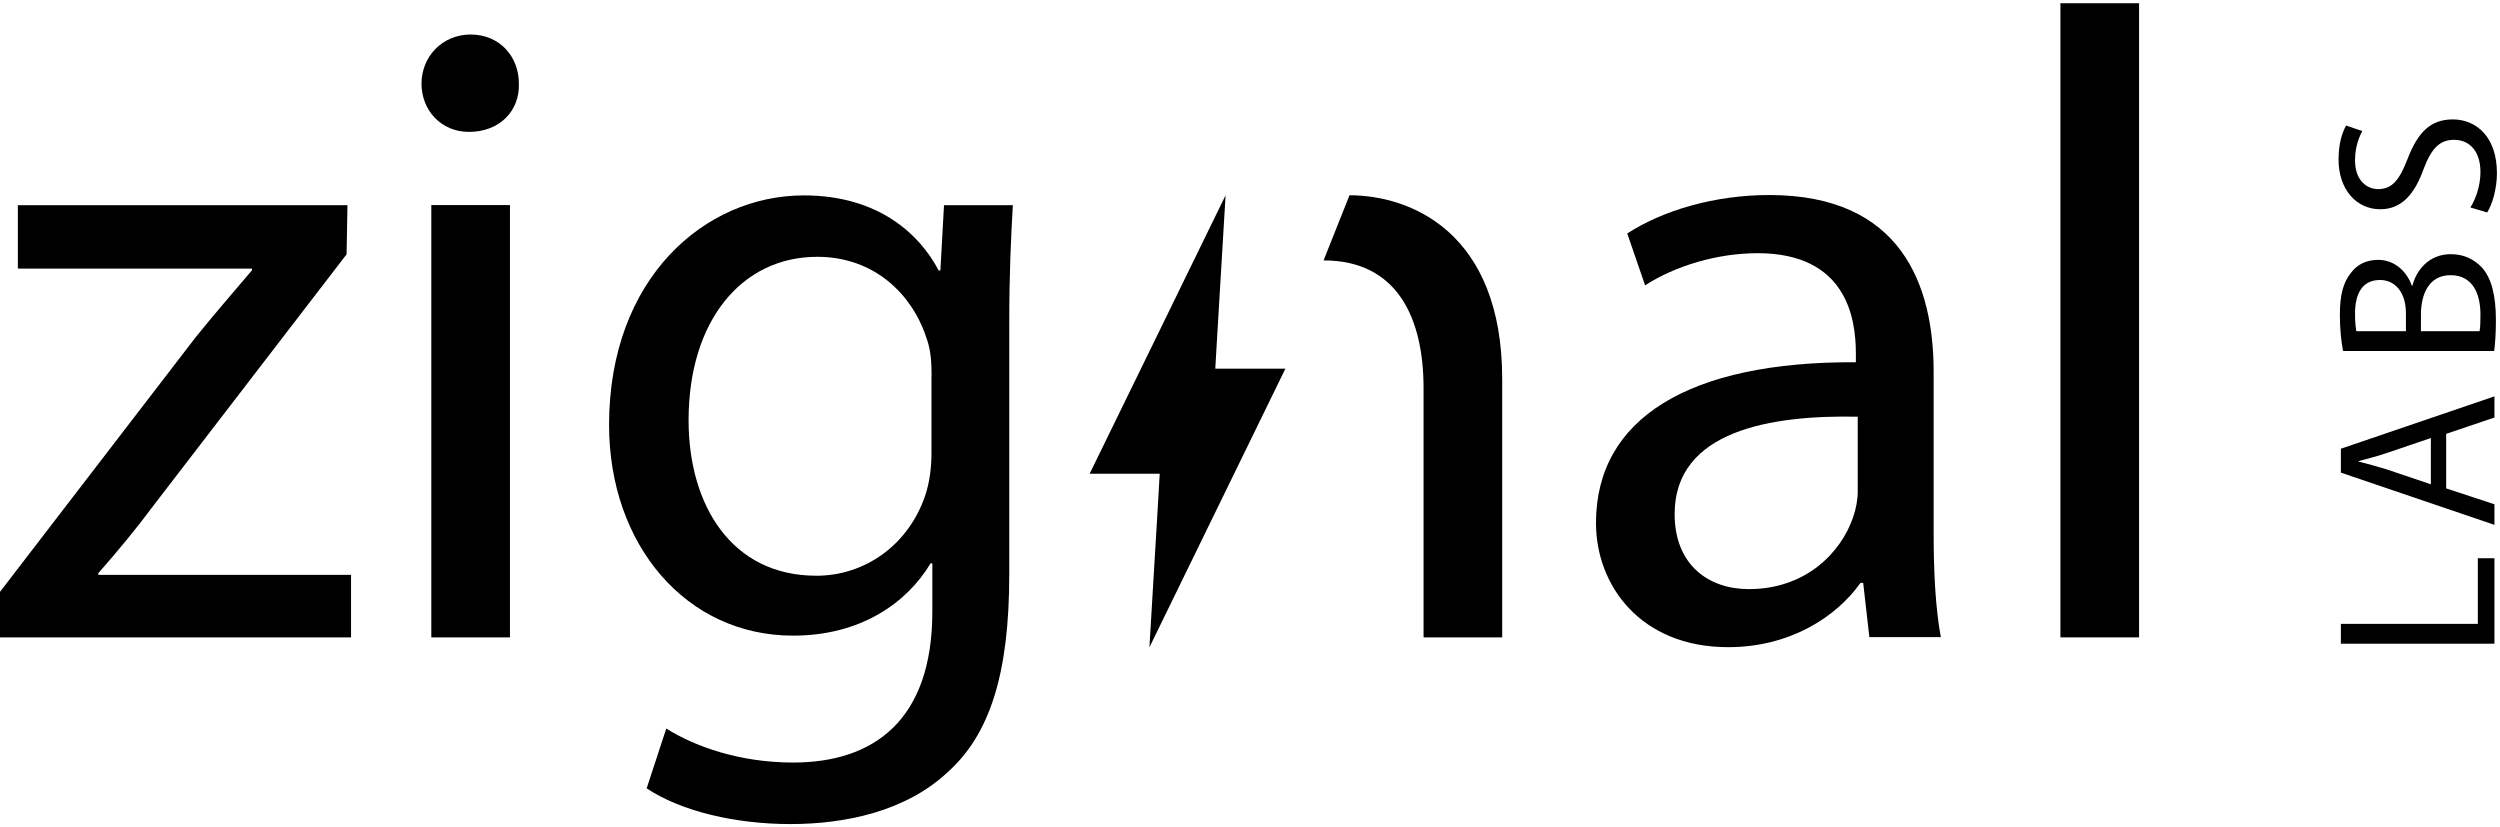 <?xml version="1.0" encoding="UTF-8"?> <svg xmlns="http://www.w3.org/2000/svg" width="768" height="254" viewBox="0 0 768 254" fill="none"><path d="M0 181.815L60.095 103.619C65.849 96.493 71.337 90.168 77.396 83.041V82.508H5.487V63.035H106.738L106.471 78.126L47.215 155.216C41.727 162.609 36.24 169.202 30.219 176.061V176.595H107.843V195.801H0V181.815V181.815Z" fill="black"></path><path d="M159.402 25.692C159.669 33.923 153.648 40.516 144.045 40.516C135.547 40.516 129.488 33.923 129.488 25.692C129.488 17.461 135.814 10.602 144.579 10.602C153.343 10.602 159.402 17.194 159.402 25.692ZM132.499 195.803V62.999H156.659V195.803H132.499V195.803Z" fill="black"></path><path d="M311.146 62.999C310.613 72.603 310.041 83.311 310.041 99.506V176.597C310.041 207.045 304.02 225.717 291.102 237.225C278.222 249.305 259.549 253.154 242.82 253.154C226.091 253.154 209.362 249.305 198.654 242.179L204.675 223.812C213.439 229.299 227.158 234.253 243.62 234.253C268.314 234.253 286.415 221.373 286.415 187.877V173.053H285.881C278.488 185.4 264.198 195.269 243.62 195.269C210.696 195.269 187.107 167.299 187.107 130.525C187.107 85.521 216.488 60.027 246.936 60.027C269.991 60.027 282.604 72.107 288.358 83.082H288.892L289.997 63.038H311.108L311.146 62.999ZM286.186 115.397C286.186 111.281 285.919 107.699 284.814 104.422C280.432 90.437 268.619 78.89 251.051 78.89C227.996 78.89 211.534 98.363 211.534 129.115C211.534 155.181 224.719 176.864 250.784 176.864C265.608 176.864 279.06 167.527 284.243 152.17C285.614 148.055 286.148 143.406 286.148 139.29V115.435L286.186 115.397Z" fill="black"></path><path d="M414.568 59.988C432.936 59.988 461.478 70.963 461.478 116.501V195.802H437.318V119.245C437.318 97.828 429.353 79.994 406.604 79.994L414.568 59.988Z" fill="black"></path><path d="M574.276 195.801L572.371 179.072H571.533C564.14 189.513 549.85 198.812 530.91 198.812C504.007 198.812 490.288 179.872 490.288 160.666C490.288 128.58 518.83 111.013 570.123 111.279V108.536C570.123 97.561 567.112 77.783 539.942 77.783C527.595 77.783 514.715 81.632 505.378 87.653L499.891 71.724C510.866 64.598 526.795 59.911 543.524 59.911C584.146 59.911 594.016 87.615 594.016 114.252V163.905C594.016 175.414 594.549 186.694 596.226 195.725H574.276V195.801ZM570.694 128.008C544.362 127.475 514.448 132.124 514.448 157.923C514.448 173.547 524.889 180.977 537.236 180.977C554.537 180.977 565.512 170.003 569.322 158.761C570.161 156.284 570.694 153.54 570.694 151.063V128.008Z" fill="black"></path><path d="M632.961 0.998H657.121V195.802H632.961V0.998Z" fill="black"></path><path d="M719.117 197.745V191.652H761.187V171.491H766.294V197.745H719.117V197.745Z" fill="black"></path><path d="M751.465 150.032L766.294 154.916V161.233L719.117 145.194V137.846L766.294 121.762V128.258L751.465 133.276V149.988V150.032ZM746.716 134.575L733.14 139.19C730.049 140.221 727.271 140.937 724.538 141.654V141.789C727.316 142.506 730.228 143.267 733.096 144.163L746.76 148.778V134.575H746.716Z" fill="black"></path><path d="M719.79 107.83C719.253 105.187 718.805 100.975 718.805 96.719C718.805 90.626 719.835 86.728 722.255 83.771C724.091 81.307 726.869 79.829 730.588 79.829C735.158 79.829 739.145 82.83 740.937 87.803H741.072C742.192 83.323 745.91 78.081 752.9 78.081C756.977 78.081 760.023 79.694 762.353 82.069C765.355 85.339 766.744 90.671 766.744 98.377C766.744 102.588 766.475 105.814 766.206 107.83H719.79V107.83ZM739.1 101.737V96.226C739.1 89.775 735.74 86.011 731.17 86.011C725.659 86.011 723.464 90.223 723.464 96.361C723.464 99.139 723.688 100.751 723.867 101.737H739.056H739.1ZM761.726 101.737C761.95 100.527 761.995 98.78 761.995 96.63C761.995 90.312 759.665 84.533 752.81 84.533C746.358 84.533 743.715 90.044 743.715 96.719V101.737H761.726Z" fill="black"></path><path d="M758.903 63.742C760.605 61.009 761.994 57.022 761.994 52.81C761.994 46.583 758.724 42.954 753.93 42.954C749.539 42.954 746.985 45.463 744.566 51.825C741.833 59.531 737.846 64.28 731.215 64.28C723.867 64.28 718.401 58.187 718.401 49.002C718.401 44.163 719.521 40.669 720.731 38.563L725.704 40.266C724.853 41.789 723.464 44.97 723.464 49.226C723.464 55.678 727.317 58.097 730.543 58.097C734.934 58.097 737.129 55.23 739.638 48.733C742.729 40.758 746.582 36.681 753.482 36.681C760.74 36.681 767.057 42.058 767.057 53.214C767.057 57.783 765.713 62.712 764.055 65.265L758.948 63.742H758.903Z" fill="black"></path><path d="M355.655 156.057L353.102 198.852L373.985 156.057L394.867 113.263H373.337L373.947 102.783L376.5 59.989L355.617 102.783L334.734 145.54H356.265L355.655 156.057Z" fill="black"></path></svg> 